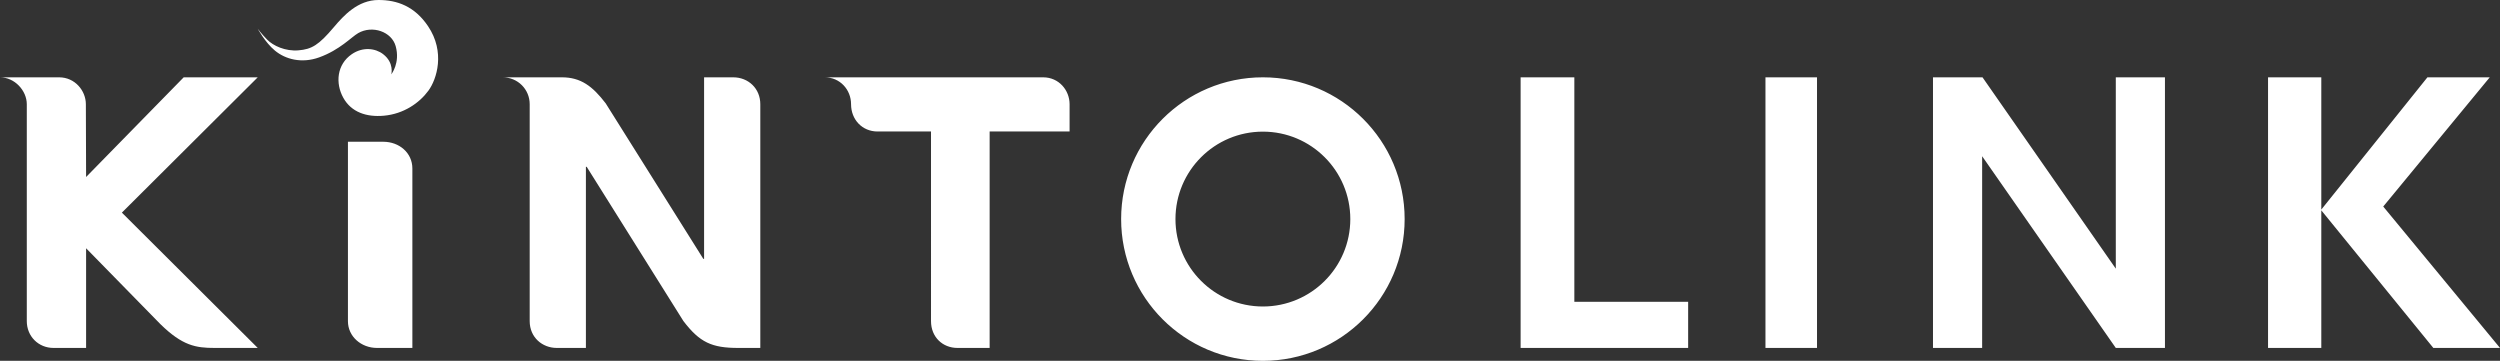 <svg xmlns="http://www.w3.org/2000/svg" width="194" height="28" viewBox="0 0 194 28">
    <rect x="0" y="0" width="194" height="28" fill="#333333" stroke="none"/>
    <g fill="none" fill-rule="evenodd">
        <g fill="#FFF">
            <g>
                <g>
                    <path d="M39 6h4.6c1.464 0 2.375.68 3.401 2.019l7.577 12.069h.059V6h2.258C58.08 6 59 6.876 59 8.086V27h-1.712c-2.05 0-2.99-.426-4.258-2.09l-7.504-11.968h-.06V27h-2.258c-1.12 0-2.104-.813-2.104-2.085V8.085C41.104 6.946 40.195 6 39 6M64 6h16.944C82.177 6 83 7.008 83 8.086v2.118h-6.204V27h-2.495c-1.139 0-2.055-.827-2.055-2.085V10.204h-4.149c-1.184 0-2.055-.916-2.055-2.118C66.042 6.963 65.187 6 64 6M27 24.927V11h2.742c1.236 0 2.258.858 2.258 2.074V27h-2.742C28.026 27 27 26.11 27 24.927M2.079 8.086v16.83C2.079 26.1 2.98 27 4.156 27h2.525v-7.735l5.772 5.895c1.71 1.673 2.752 1.84 4.192 1.84H20L9.458 16.5 20 6h-5.745l-7.573 7.735-.001-.001-.018-5.648C6.663 7.05 5.826 6 4.585 6H0c1.135 0 2.079 1.031 2.079 2.086M98 23.784c-3.747 0-6.784-3.037-6.784-6.784s3.037-6.785 6.784-6.785c3.746 0 6.784 3.038 6.784 6.785 0 3.747-3.038 6.784-6.784 6.784zM98 6c-6.076 0-11 4.924-11 11s4.924 11 11 11c6.075 0 11-4.924 11-11S104.075 6 98 6zM29.736 4.206c-.61-.472-1.583-.584-2.434-.003-1.166.796-1.29 2.258-.66 3.388.624 1.122 1.803 1.51 3.15 1.388 1.525-.138 2.744-.975 3.456-1.947.64-.874 1.327-2.989-.035-5.005C32.175.49 30.82-.002 29.37 0c-1.598 0-2.698 1.202-3.462 2.106-1.184 1.404-1.724 1.714-2.745 1.8-1.018.085-1.965-.351-2.433-.834C20.26 2.59 20 2.23 20 2.23s.568 1.06 1.331 1.694c.82.683 2.087 1.017 3.44.527 1.609-.581 2.49-1.575 3.027-1.883 1.097-.627 2.59-.116 2.906 1.011.367 1.307-.34 2.19-.34 2.19s.244-.889-.628-1.562M131 27L118 27 118 6 122.169 6 122.169 23.421 131 23.421 131 27M137 27L141 27 141 6 137 6zM168 27L164.186 27 153.814 12.123 153.814 27 150 27 150 6 153.843 6 164.186 20.848 164.186 6 168 6 168 27M194 27L188.827 27 180.133 16.322 180.133 27 176 27 176 6 180.133 6 180.133 16.263 188.368 6 193.205 6 184.939 16.027 194 27" transform="translate(-150 -32) translate(150 26) translate(0 6)"/>
                </g>
            </g>
        </g>
    </g>
</svg>
